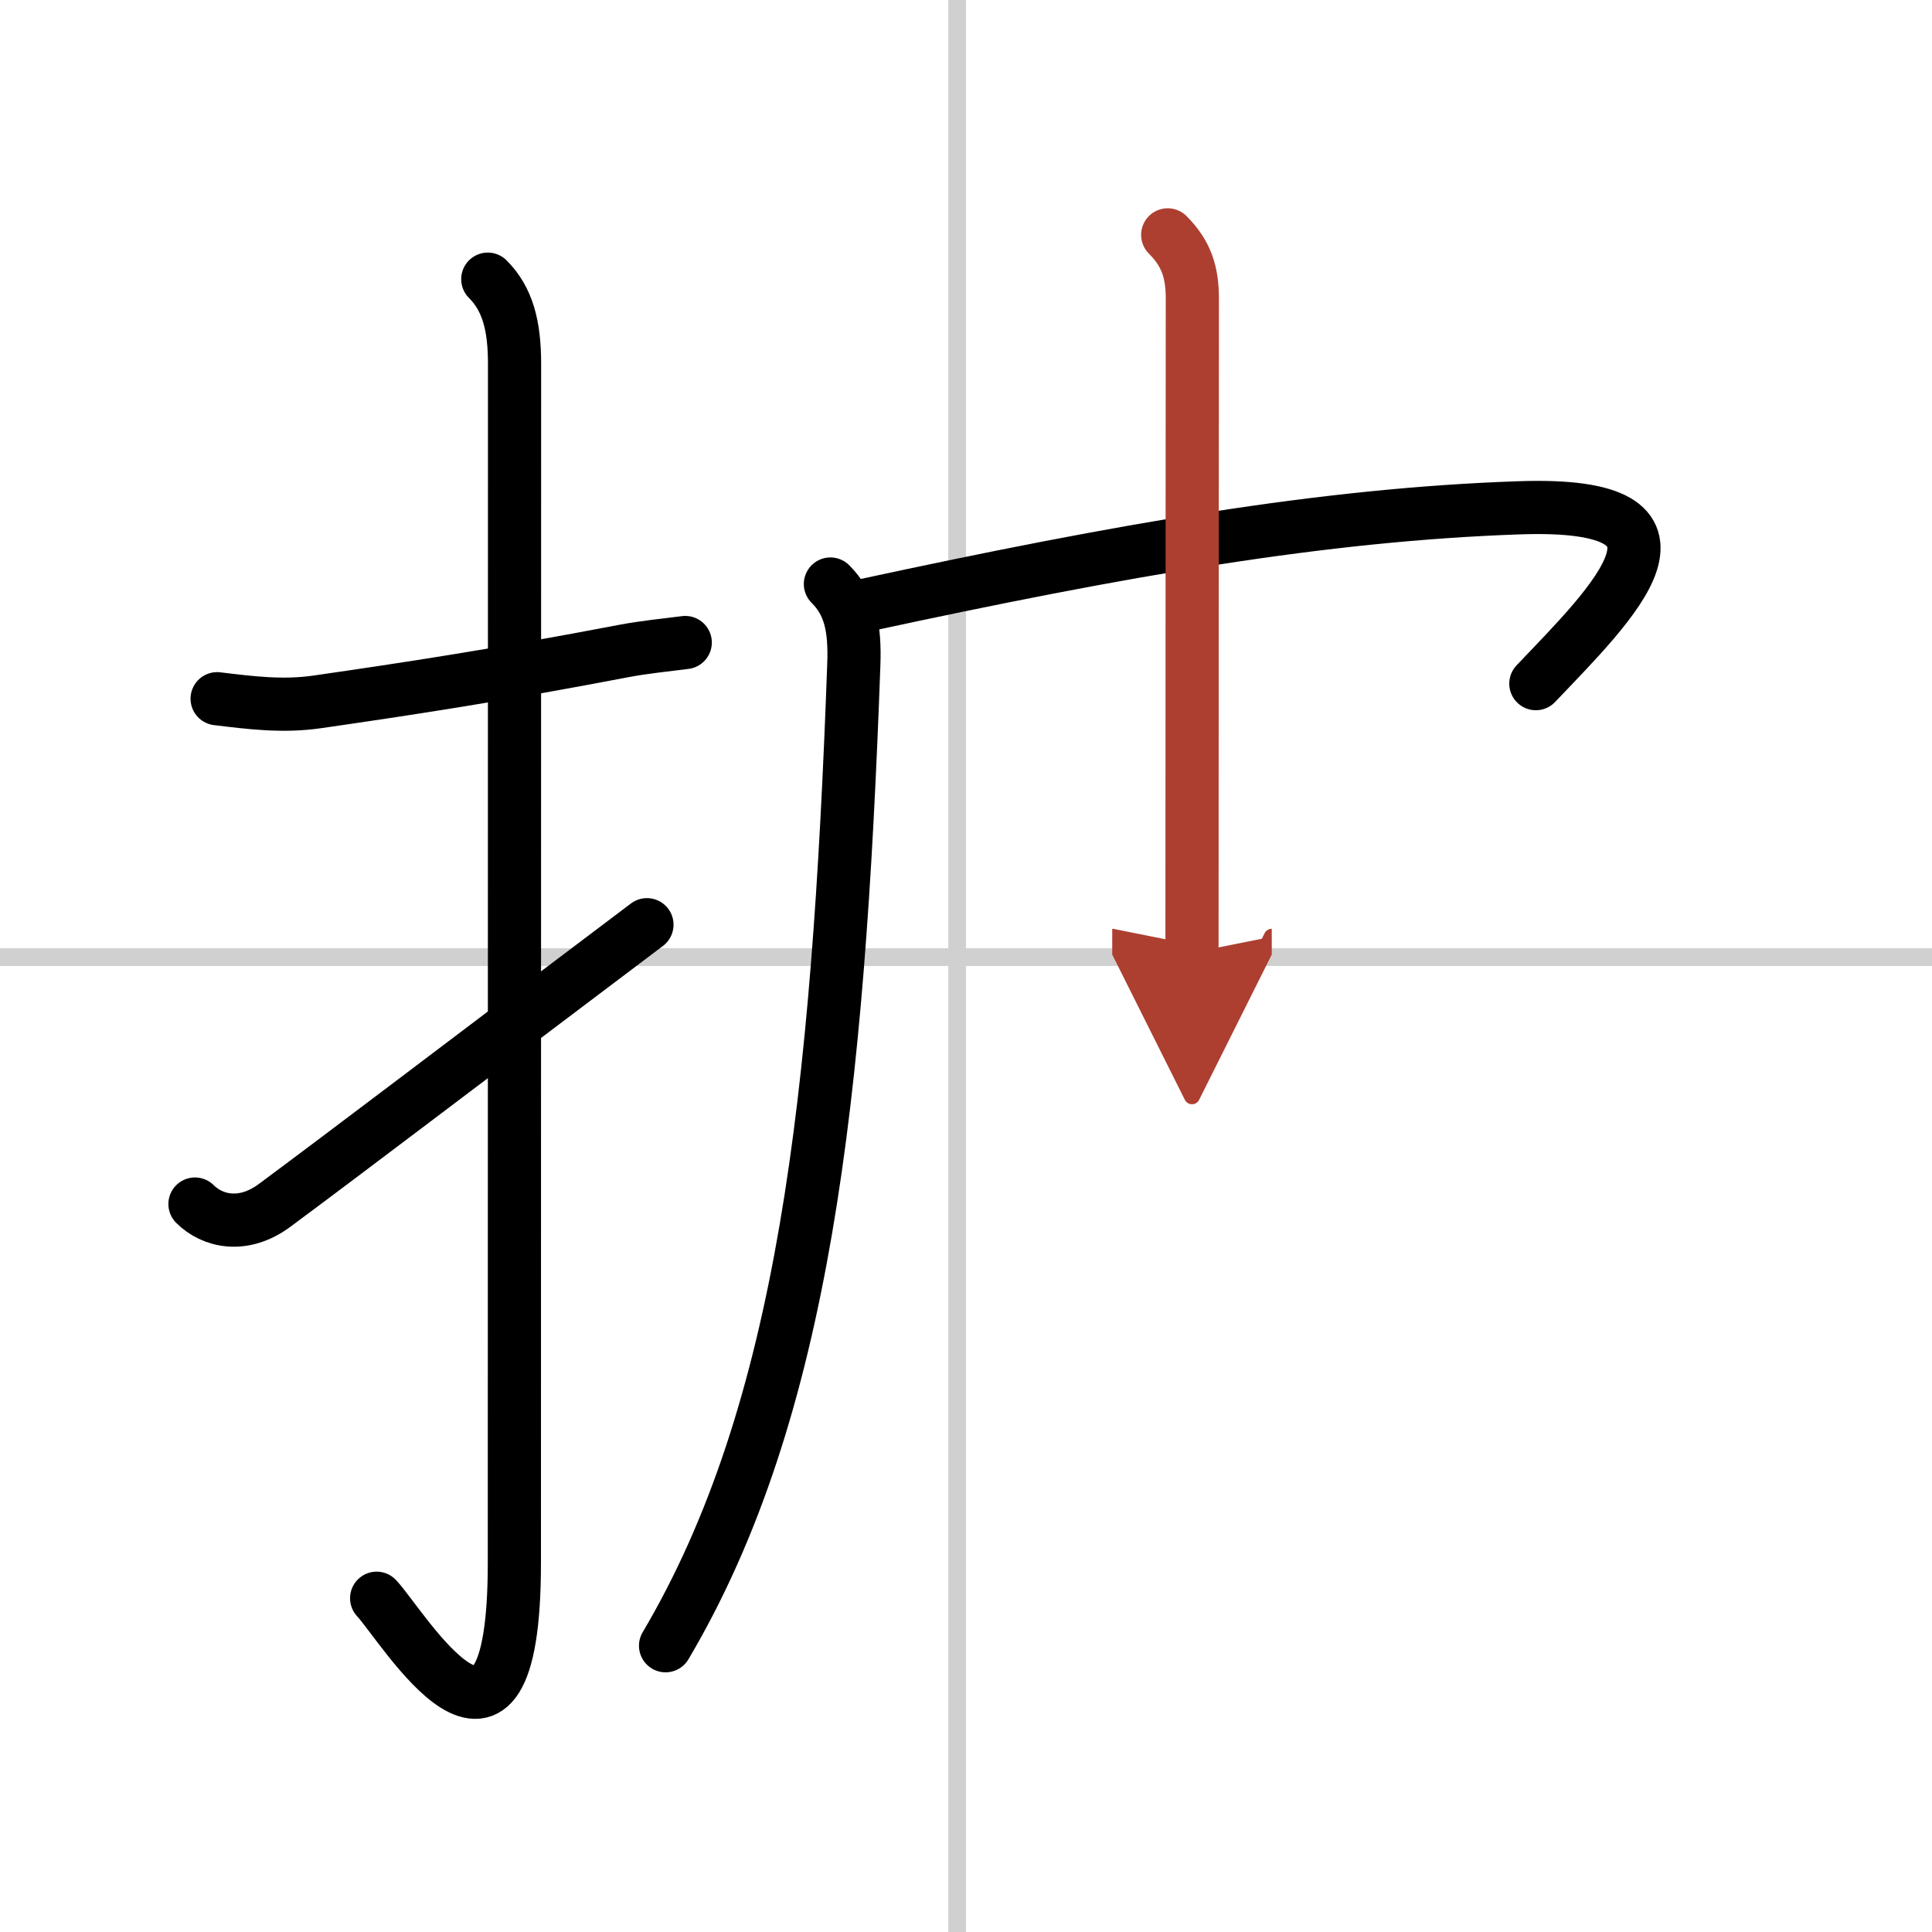 <svg width="400" height="400" viewBox="0 0 109 109" xmlns="http://www.w3.org/2000/svg"><defs><marker id="a" markerWidth="4" orient="auto" refX="1" refY="5" viewBox="0 0 10 10"><polyline points="0 0 10 5 0 10 1 5" fill="#ad3f31" stroke="#ad3f31"/></marker></defs><g fill="none" stroke="#000" stroke-linecap="round" stroke-linejoin="round" stroke-width="3"><rect width="100%" height="100%" fill="#fff" stroke="#fff"/><line x1="54" x2="54" y2="109" stroke="#d0d0d0" stroke-width="1"/><line x2="109" y1="54" y2="54" stroke="#d0d0d0" stroke-width="1"/><path d="m12.25 39.42c1.9 0.23 3.7 0.46 5.64 0.18 4.98-0.72 9.98-1.47 17.35-2.88 1.11-0.21 2.26-0.32 3.42-0.47"/><path d="m27.52 15.75c1.12 1.12 1.51 2.62 1.51 4.77 0 15.23-0.01 56.21-0.01 67.65 0 14.25-6.32 3.53-7.77 2"/><path d="m11 67.93c0.97 0.97 2.71 1.4 4.5 0.07 4.38-3.25 9.62-7.25 21-15.83"/><path d="m46.85 32.95c1.1 1.1 1.4 2.43 1.32 4.56-0.88 24.37-2.8 42.12-10.62 55.34"/><path d="M48.74,34.16c14.64-3.16,25.93-5.13,36.95-5.51C97,28.25,91,34,86.65,38.57"/><path d="m65.88 13.25c1.06 1.06 1.39 2.12 1.39 3.6 0 0.98-0.02 27.11-0.02 36.9" marker-end="url(#a)" stroke="#ad3f31"/></g></svg>
